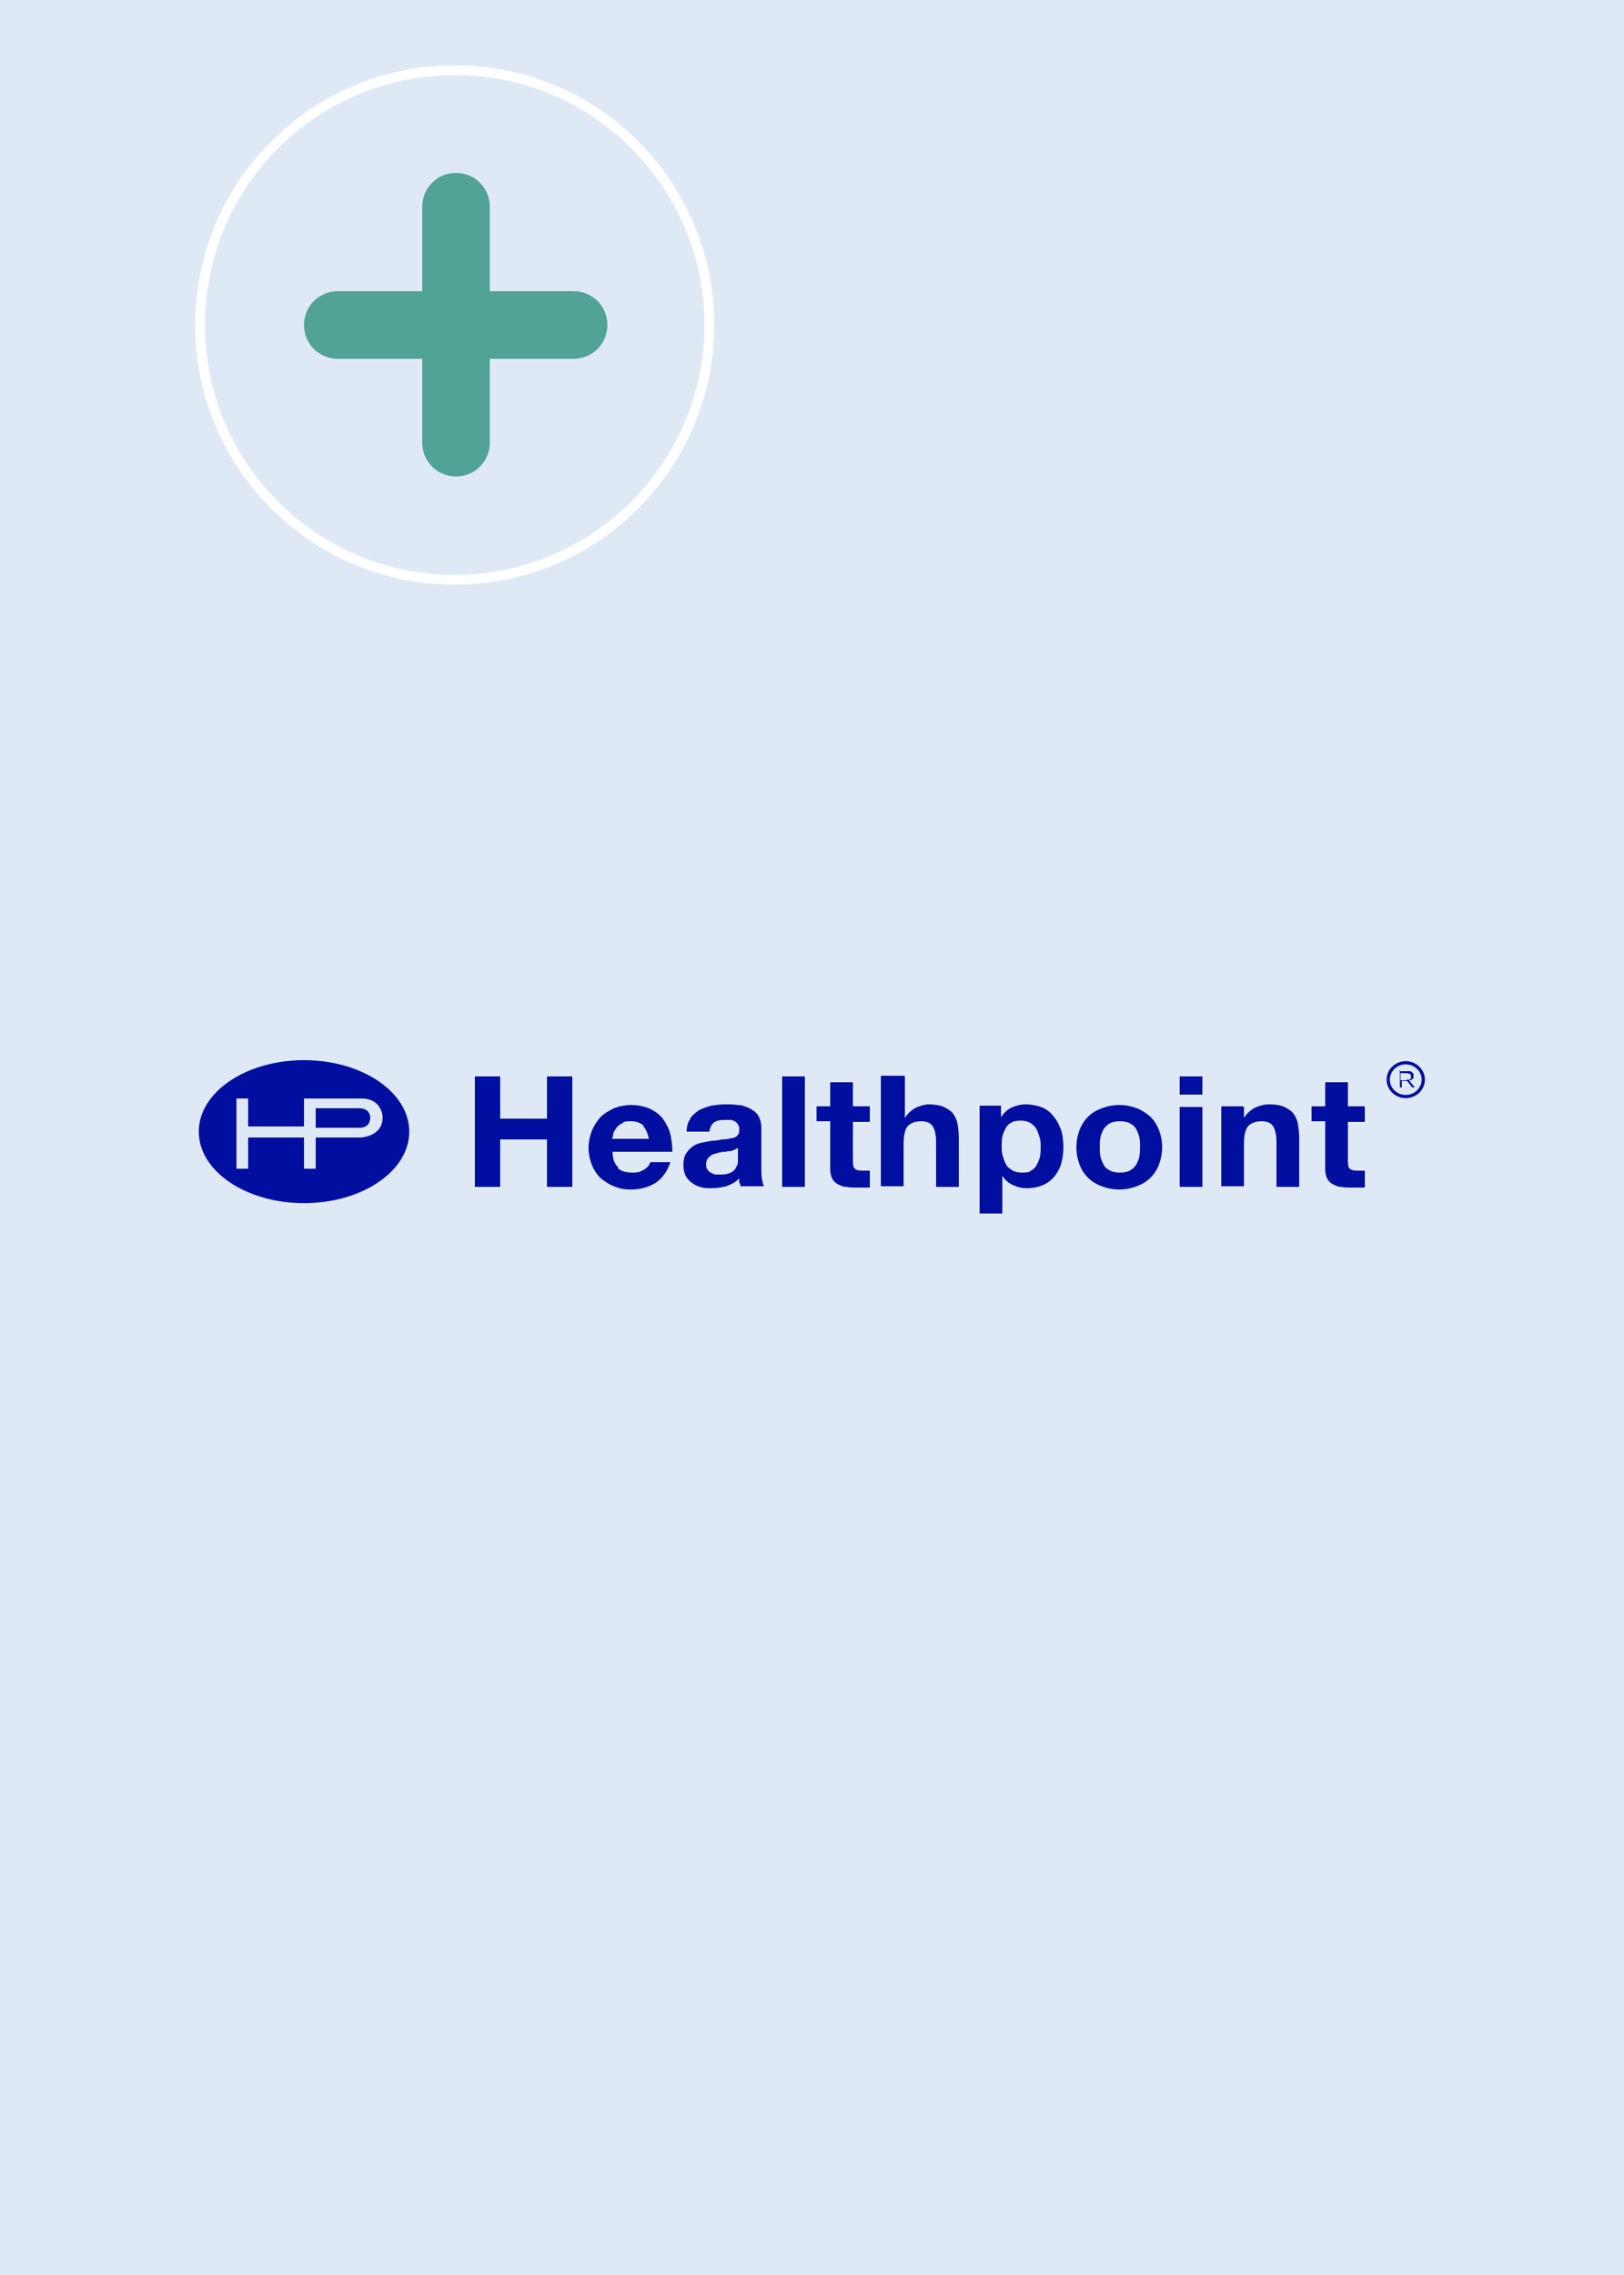 <?xml version="1.0" encoding="UTF-8"?><svg xmlns="http://www.w3.org/2000/svg" xmlns:xlink="http://www.w3.org/1999/xlink" id="Layer_1" version="1.1" viewBox="0 0 250 350"><defs><style> .st0, .st1 { fill: none; } .st2 { fill: #000f9f; } .st3 { fill: #50a395; } .st1 { stroke: #000f9f; stroke-width: .5px; } .st4, .st5 { fill: #dfe9f5; } .st5 { stroke: #fff; stroke-width: 1.5px; } .st6 { clip-path: url(#clippath); } </style><clipPath id="clippath"><rect class="st0" width="250" height="350"/></clipPath></defs><g class="st6"><g><path class="st4" d="M258.5-8.5H-8.5v367h267V-8.5Z"/><path class="st5" d="M70,10.8c21.7,0,39.2,17.6,39.2,39.2s-17.6,39.2-39.2,39.2c-21.7,0-39.2-17.6-39.2-39.2,0-21.7,17.6-39.2,39.2-39.2Z"/><path class="st3" d="M52,55.2c-2.9,0-5.2-2.3-5.2-5.2s2.3-5.2,5.2-5.2h36.3c2.9,0,5.2,2.3,5.2,5.2s-2.3,5.2-5.2,5.2h-36.3Z"/><path class="st3" d="M65,31.8c0-2.9,2.3-5.2,5.2-5.2s5.2,2.3,5.2,5.2v36.3c0,2.9-2.3,5.2-5.2,5.2s-5.2-2.3-5.2-5.2V31.8Z"/></g></g><g><path class="st2" d="M77,165.6v6.5h7.2v-6.5h3.9v17h-3.9v-7.3h-7.2v7.3h-3.9v-17h3.9Z"/><path class="st2" d="M95.1,179.7c.5.5,1.3.7,2.3.7s1.3-.2,1.8-.5c.5-.3.8-.7.9-1.1h3.1c-.5,1.5-1.3,2.5-2.3,3.2-1,.6-2.3,1-3.7,1s-1.9-.2-2.7-.5c-.8-.3-1.5-.8-2.1-1.3-.6-.6-1-1.3-1.3-2-.3-.8-.5-1.7-.5-2.6s.2-1.8.5-2.6c.3-.8.8-1.5,1.3-2.1.6-.6,1.3-1,2.1-1.4.8-.3,1.7-.5,2.7-.5s2,.2,2.9.6c.8.4,1.5.9,2,1.6.5.7.9,1.5,1.1,2.3.2.9.3,1.8.3,2.7h-9.2c0,1.1.3,1.9.9,2.4ZM99.1,173.2c-.4-.4-1.1-.7-1.9-.7s-1,0-1.4.3c-.4.2-.7.4-.9.7-.2.3-.4.6-.5.9,0,.3-.1.6-.2.8h5.7c-.2-.9-.5-1.5-.9-2Z"/><path class="st2" d="M106.2,172.1c.4-.5.8-.9,1.4-1.3.6-.3,1.2-.5,1.9-.7.7-.1,1.4-.2,2.1-.2s1.3,0,2,.1c.7,0,1.3.3,1.8.5.5.3,1,.6,1.3,1.1.3.5.5,1.1.5,1.8v6.4c0,.6,0,1.1.1,1.6s.2.9.3,1.1h-3.6c0-.2-.1-.4-.2-.6,0-.2,0-.4,0-.6-.6.6-1.2.9-2,1.2-.8.2-1.5.3-2.3.3s-1.2,0-1.7-.2c-.5-.1-1-.4-1.4-.7-.4-.3-.7-.7-.9-1.1-.2-.5-.3-1-.3-1.6s.1-1.3.4-1.7c.3-.5.6-.8,1-1.1.4-.3.9-.5,1.4-.6.5-.1,1-.2,1.6-.3.5,0,1-.1,1.6-.2.5,0,1-.1,1.4-.2.4,0,.7-.2.9-.4.2-.2.3-.4.3-.8,0-.4,0-.7-.2-.9-.1-.2-.3-.4-.5-.5-.2-.1-.4-.2-.7-.2-.3,0-.6,0-.9,0-.7,0-1.2.1-1.6.4-.4.3-.6.8-.7,1.4h-3.5c0-.8.2-1.5.6-2ZM113.2,176.9c-.2,0-.5.1-.7.2-.3,0-.5,0-.8.1-.3,0-.6,0-.8.1-.3,0-.5.1-.8.2-.3,0-.5.2-.7.3-.2.1-.3.3-.5.5-.1.2-.2.5-.2.8s0,.6.2.8c.1.2.3.4.5.5.2.1.4.2.7.3.3,0,.5,0,.8,0,.7,0,1.2-.1,1.6-.3.4-.2.7-.5.8-.8.2-.3.3-.6.3-.9,0-.3,0-.6,0-.8v-1.3c-.2.1-.3.2-.6.3Z"/><path class="st2" d="M123.9,165.6v17h-3.5v-17h3.5Z"/><path class="st2" d="M133.9,170.3v2.3h-2.6v6.1c0,.6.1,1,.3,1.1.2.2.6.3,1.2.3s.4,0,.6,0c.2,0,.4,0,.5,0v2.6c-.3,0-.6,0-1,0-.4,0-.7,0-1.1,0-.5,0-1.1,0-1.5-.1-.5,0-.9-.2-1.3-.4-.4-.2-.7-.5-.9-.9-.2-.4-.3-.9-.3-1.5v-7.3h-2.1v-2.3h2.1v-3.7h3.5v3.7h2.6Z"/><path class="st2" d="M139.3,165.6v6.4h0c.4-.7,1-1.2,1.7-1.6.7-.3,1.4-.5,2-.5s1.7.1,2.3.4c.6.3,1.1.6,1.4,1,.3.4.6,1,.7,1.6.1.6.2,1.3.2,2.1v7.6h-3.5v-7c0-1-.2-1.8-.5-2.3-.3-.5-.9-.8-1.8-.8s-1.7.3-2.1.8-.6,1.4-.6,2.7v6.5h-3.5v-17h3.5Z"/><path class="st2" d="M154.1,170.3v1.6h0c.4-.7,1-1.2,1.6-1.5.7-.3,1.4-.5,2.2-.5s1.9.2,2.6.5,1.3.8,1.8,1.5c.5.6.8,1.3,1.1,2.1.2.8.3,1.6.3,2.5s-.1,1.6-.3,2.4c-.2.8-.6,1.4-1,2-.5.6-1.1,1.1-1.8,1.4-.7.3-1.5.5-2.5.5s-1.5-.2-2.2-.5c-.7-.3-1.2-.8-1.6-1.4h0v5.8h-3.5v-16.6h3.3ZM158.7,180.1c.4-.2.7-.5.9-.9.2-.4.4-.8.5-1.3.1-.5.1-1,.1-1.5s0-1-.2-1.5c-.1-.5-.3-.9-.5-1.3-.3-.4-.6-.7-1-.9-.4-.2-.9-.3-1.4-.3s-1.1.1-1.4.3c-.4.2-.7.5-.9.9-.2.4-.4.8-.5,1.3s-.1,1-.1,1.5,0,1,.2,1.5c.1.5.3.9.5,1.3.2.4.6.6,1,.9.4.2.9.3,1.4.3.6,0,1.1,0,1.4-.3Z"/><path class="st2" d="M166.2,173.8c.3-.8.8-1.5,1.3-2,.6-.6,1.3-1,2.1-1.3.8-.3,1.7-.5,2.7-.5s1.9.2,2.7.5c.8.3,1.5.8,2.1,1.3.6.6,1,1.3,1.3,2,.3.8.5,1.7.5,2.7s-.2,1.9-.5,2.7c-.3.8-.8,1.5-1.3,2-.6.6-1.3,1-2.1,1.3-.8.3-1.7.5-2.7.5s-1.9-.2-2.7-.5c-.8-.3-1.5-.7-2.1-1.3-.6-.6-1-1.2-1.3-2-.3-.8-.5-1.7-.5-2.7s.2-1.9.5-2.7ZM169.4,177.9c.1.5.3.9.5,1.3.2.4.6.7,1,.9.4.2.9.3,1.5.3s1.1-.1,1.5-.3c.4-.2.7-.5,1-.9.2-.4.4-.8.5-1.3.1-.5.1-.9.1-1.4s0-1-.1-1.5c-.1-.5-.3-.9-.5-1.3-.2-.4-.6-.7-1-.9-.4-.2-.9-.3-1.5-.3s-1.1.1-1.5.3c-.4.2-.7.5-1,.9-.2.4-.4.8-.5,1.3-.1.5-.1,1-.1,1.5s0,1,.1,1.4Z"/><path class="st2" d="M181.6,168.4v-2.8h3.5v2.8h-3.5ZM185.1,170.3v12.3h-3.5v-12.3h3.5Z"/><path class="st2" d="M191.5,170.3v1.7h0c.4-.7,1-1.2,1.7-1.6.7-.3,1.4-.5,2.2-.5s1.7.1,2.3.4c.6.3,1.1.6,1.4,1,.3.4.6,1,.7,1.6.1.6.2,1.3.2,2.1v7.6h-3.5v-7c0-1-.2-1.8-.5-2.3-.3-.5-.9-.8-1.8-.8s-1.7.3-2.1.8c-.4.5-.6,1.4-.6,2.7v6.5h-3.5v-12.3h3.3Z"/><path class="st2" d="M210.1,170.3v2.3h-2.6v6.1c0,.6.1,1,.3,1.1.2.2.6.3,1.2.3s.4,0,.6,0c.2,0,.4,0,.5,0v2.6c-.3,0-.6,0-1,0-.4,0-.7,0-1.1,0-.5,0-1.1,0-1.5-.1-.5,0-.9-.2-1.3-.4-.4-.2-.7-.5-.9-.9-.2-.4-.3-.9-.3-1.5v-7.3h-2.1v-2.3h2.1v-3.7h3.5v3.7h2.6Z"/><path class="st2" d="M63,174.1c0,6.1-7.3,11-16.2,11s-16.2-4.9-16.2-11,7.3-11,16.2-11,16.2,4.9,16.2,11ZM36.4,169v10.8h1.8v-4.8h8.6v4.8h1.8v-4.8h6.9s3.4-.1,3.4-3.1c0,0,0-2.9-3.3-2.9h-8.8v4.3h-8.6v-4.3h-1.8ZM48.6,170.5v3h6.6s1.8.2,1.8-1.6c0,0,0-1.4-1.7-1.4h-6.8Z"/><path class="st2" d="M215.4,164.8h1.2c.2,0,.3,0,.5,0,.1,0,.2.1.3.2,0,0,.1.1.2.2,0,0,0,.2,0,.3h0c0,.1,0,.2,0,.3,0,0,0,.2-.2.2,0,0-.1.1-.2.2,0,0-.2,0-.3,0l.9,1.1h-.4l-.8-1h-.8v1h-.3v-2.7ZM216.6,166.1c.1,0,.2,0,.3,0,0,0,.2,0,.2-.1,0,0,.1-.1.1-.2,0,0,0-.1,0-.2h0c0-.2,0-.3-.2-.4-.1,0-.3-.1-.5-.1h-.9v1.1h.8Z"/><path class="st1" d="M216.4,168.7c1.5,0,2.7-1.2,2.7-2.6s-1.2-2.6-2.7-2.6-2.7,1.2-2.7,2.6,1.2,2.6,2.7,2.6Z"/></g></svg>